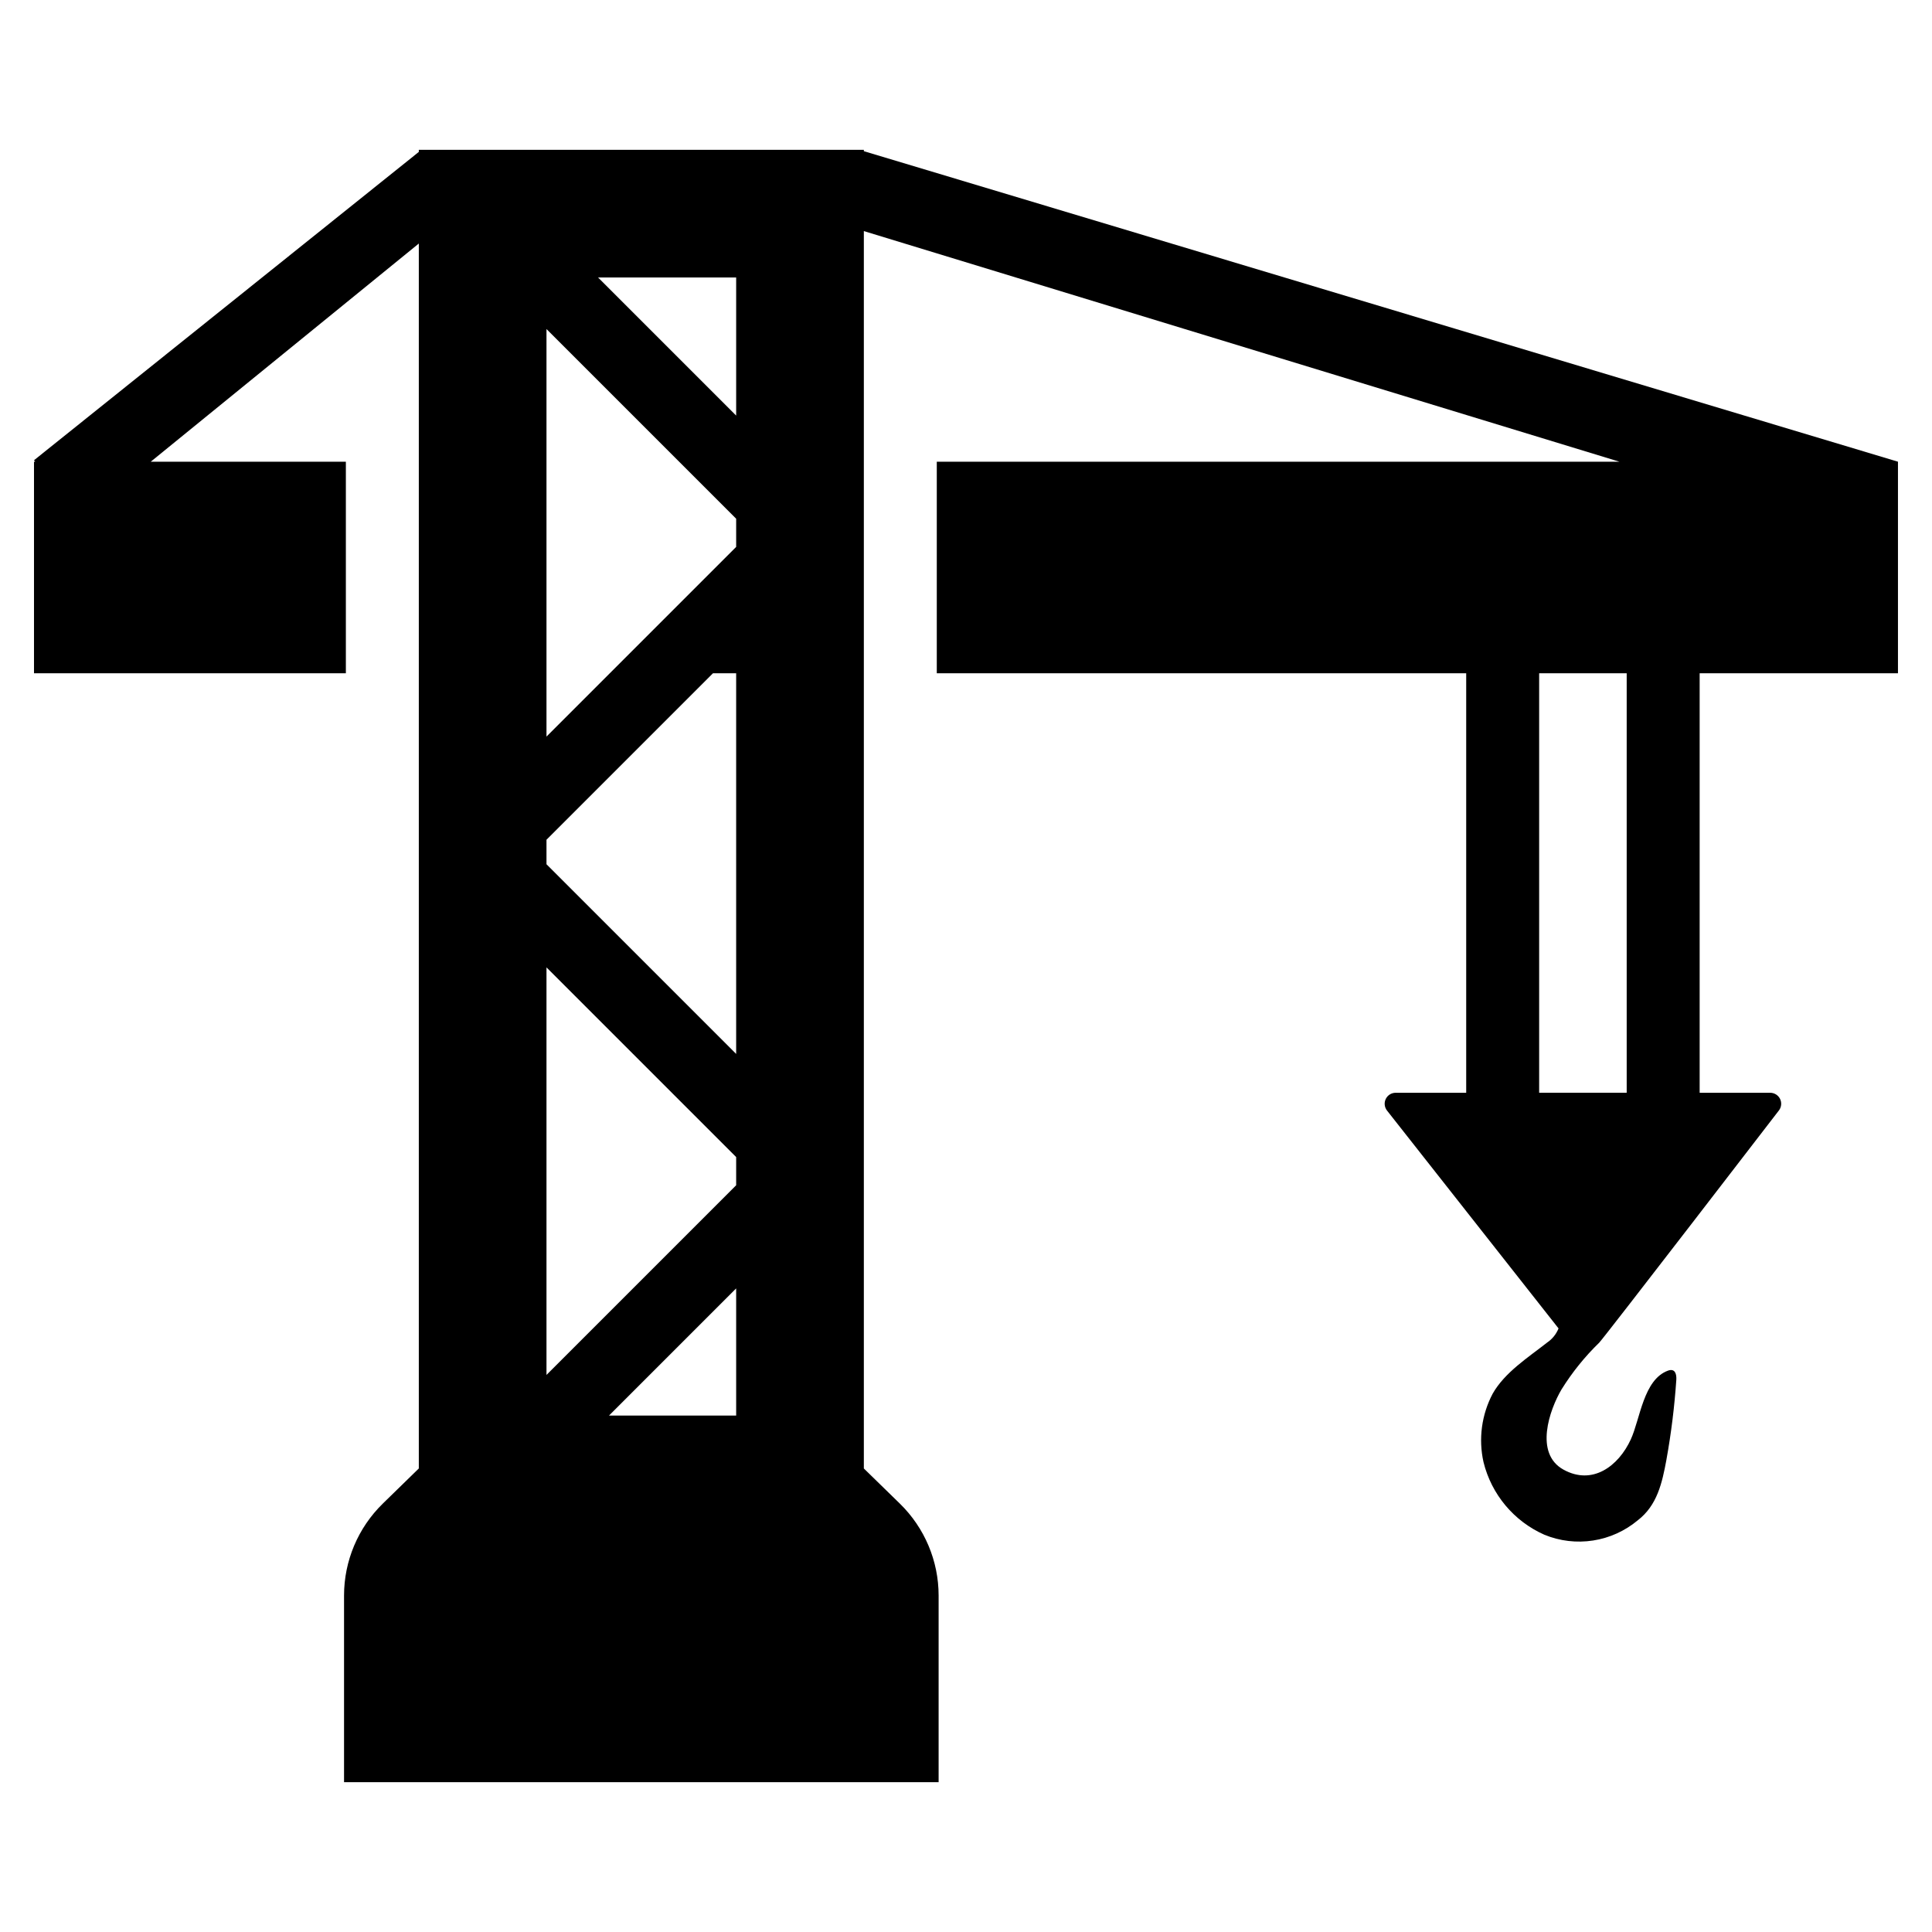<?xml version="1.0" encoding="UTF-8"?>
<!-- Uploaded to: SVG Repo, www.svgrepo.com, Generator: SVG Repo Mixer Tools -->
<svg fill="#000000" width="800px" height="800px" version="1.1" viewBox="144 144 512 512" xmlns="http://www.w3.org/2000/svg">
 <path d="m646.98 322.42v-56.066l-274.05-82.293v-0.355h-117.94v0.551l-101.98 81.711 0.32 0.387h-0.32v56.066h82.648v-56.066h-51.707l71.039-57.816v324.62l-9.547 9.312h0.004c-6.57 6.41-10.273 15.195-10.273 24.371v49.449l157.57 0.004v-49.453c0-9.176-3.707-17.961-10.273-24.371l-9.543-9.312v-327.92l200.24 61.121h-180.91v56.066h140.3v111.17h-18.695c-1.117 0-2.133 0.637-2.621 1.641-0.484 1.004-0.355 2.195 0.332 3.074l45.457 57.734c-0.613 1.523-1.664 2.828-3.027 3.746-5.008 3.938-11.219 7.887-14.426 13.543-2.941 5.562-3.805 11.992-2.434 18.133 2.106 8.574 8.07 15.691 16.145 19.262 4.082 1.672 8.539 2.199 12.895 1.523 4.356-0.672 8.445-2.523 11.832-5.348 5.184-3.988 6.469-9.949 7.609-16.078h-0.004c1.262-6.984 2.133-14.031 2.617-21.113 0.109-1.516-0.297-3.172-2.207-2.477-6.512 2.375-7.356 12.789-9.852 18.219-3.266 7.098-10.176 12.27-17.863 8-7.715-4.285-3.727-15.777-0.457-21.309h0.004c2.805-4.496 6.144-8.637 9.945-12.324 1.348-1.379 47.598-61.512 47.598-61.512h0.004c0.688-0.879 0.816-2.07 0.332-3.074-0.488-1.004-1.508-1.641-2.621-1.641h-18.695v-111.17zm-307.89 196.72h-33.699l33.699-33.699zm0-61.035-50.266 50.266v-108l50.266 50.266zm0-34.801-50.266-50.266v-6.496l44.117-44.117h6.148zm0-134.37-50.266 50.266v-108l50.266 50.266zm0-41.914v7.113l-36.598-36.598h36.598zm236 186.57h-23.199v-111.17h23.199z"/>
</svg>
